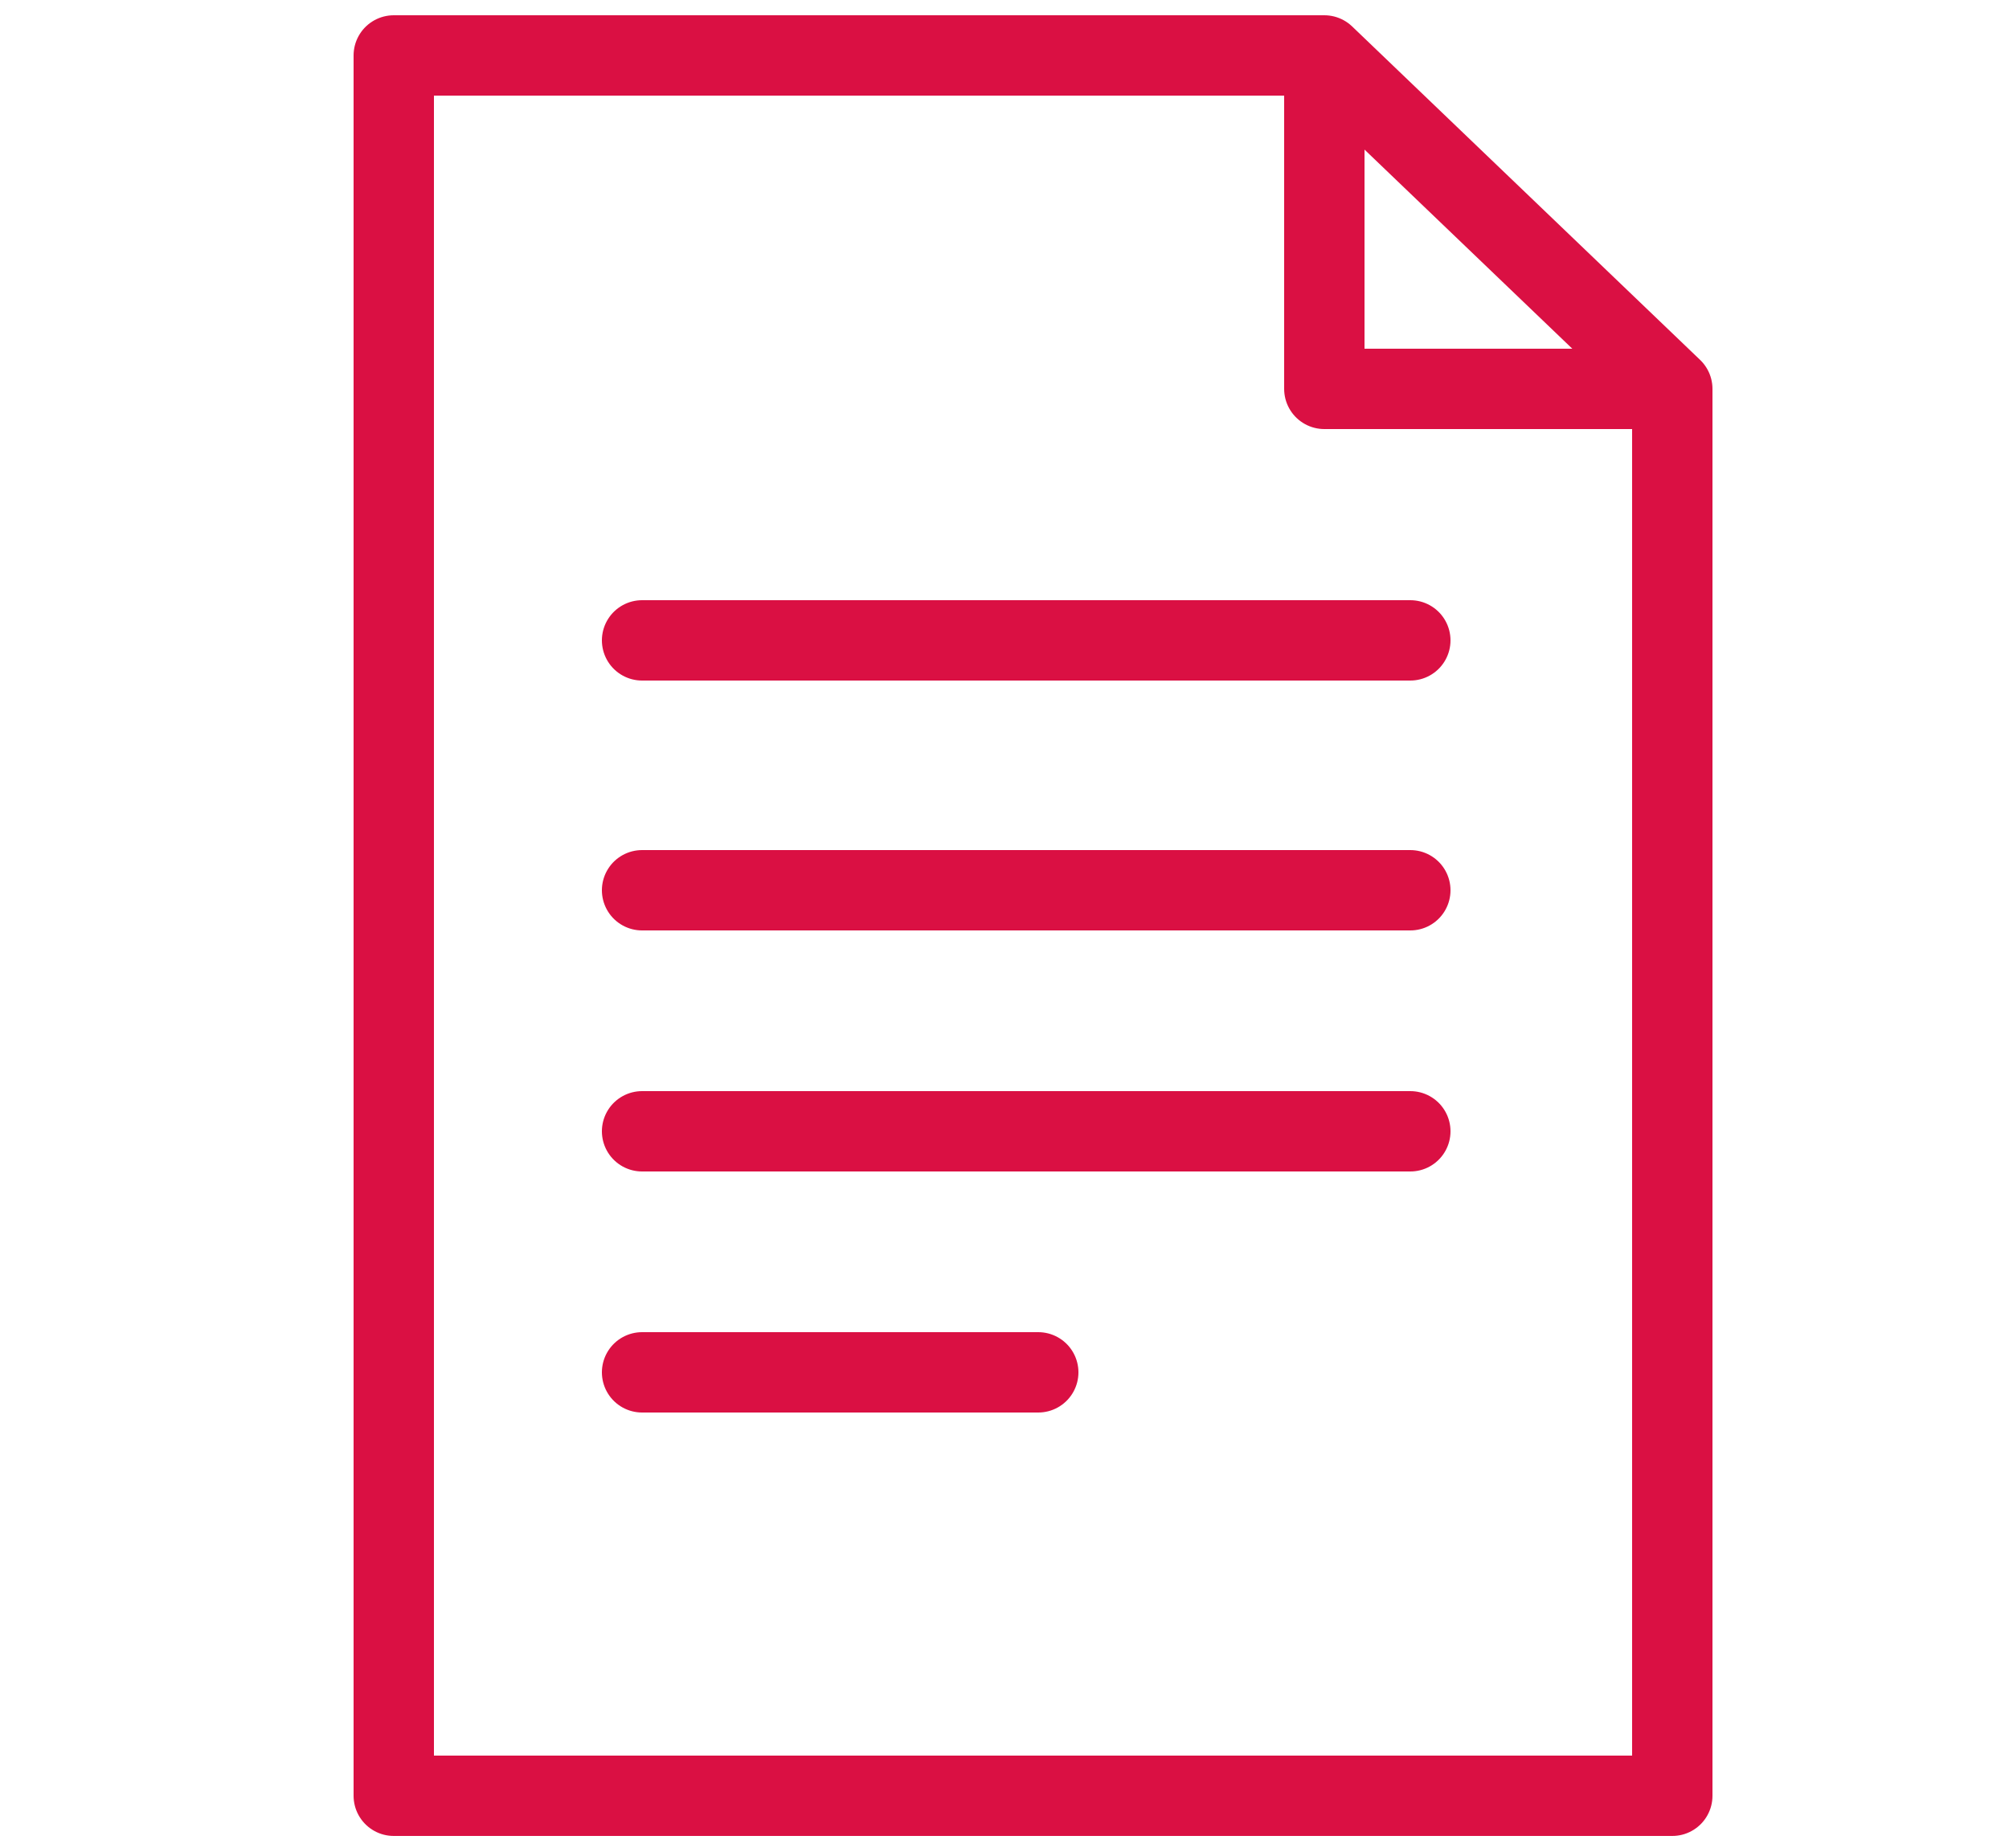 
<svg xmlns="http://www.w3.org/2000/svg" version="1.1" xmlns:xlink="http://www.w3.org/1999/xlink" preserveAspectRatio="none" x="0px" y="0px" width="125px" height="115px" viewBox="0 0 125 115">
<defs>
<path id="Layer0_0_1_STROKES" stroke="#DA1043" stroke-width="5" stroke-linejoin="round" stroke-linecap="round" fill="none" d="
M 82.4 3.45
L 82.4 24.2 104.05 24.2 82.4 3.45 24.5 3.45 24.5 111.75 104.05 111.75 104.05 24.2
M 39.95 85.4
L 64.6 85.4
M 39.95 70.4
L 87.75 70.4
M 39.95 39.85
L 87.75 39.85
M 39.95 55.4
L 87.75 55.4"/>
</defs>

<g transform="matrix( 1, 0, 0, 1, 0,0) ">
<use xlink:href="#Layer0_0_1_STROKES"/>
</g>
</svg>
